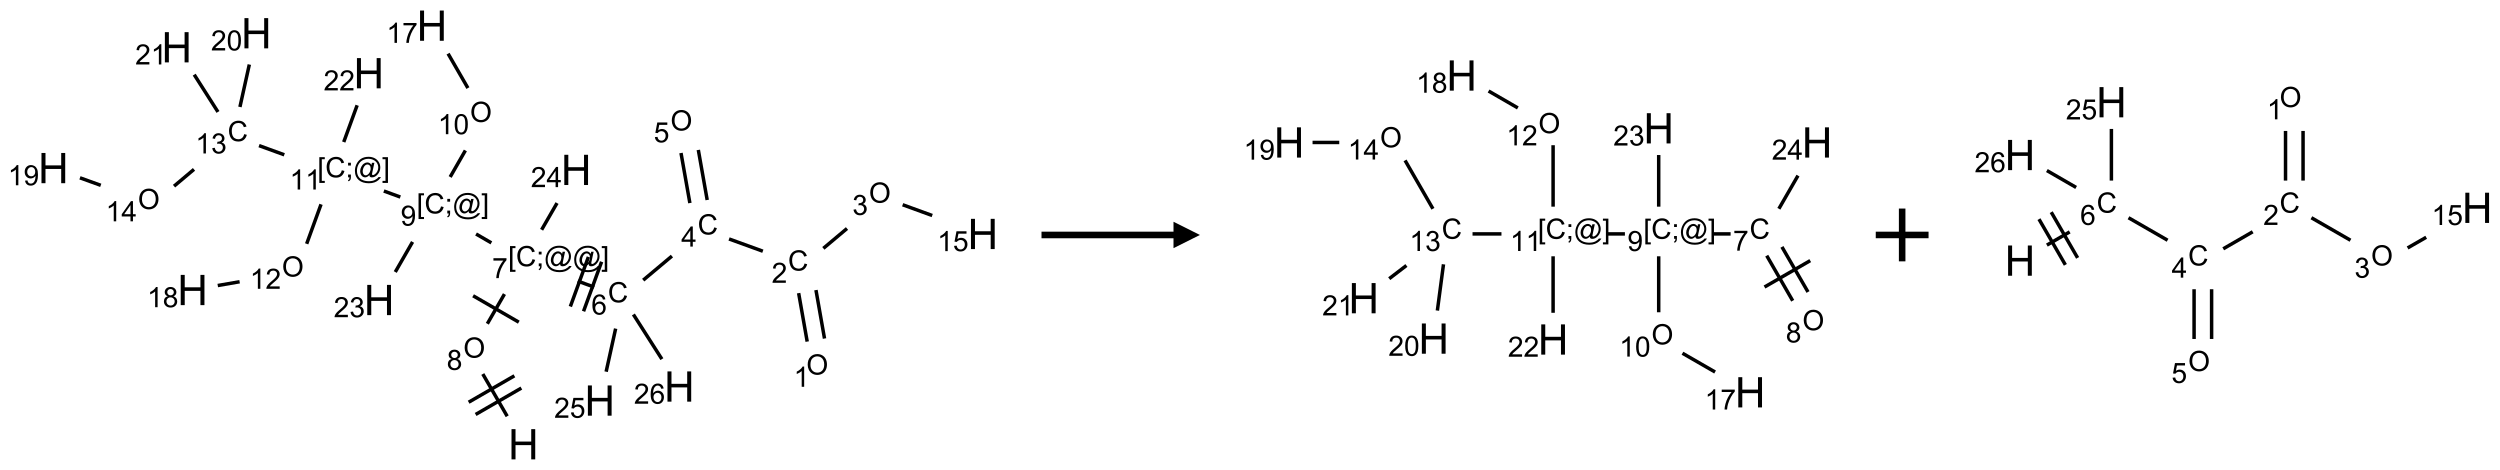 <?xml version="1.0" encoding="UTF-8"?>
<svg xmlns="http://www.w3.org/2000/svg" xmlns:xlink="http://www.w3.org/1999/xlink" width="947" height="178" viewBox="0 0 947 178">
<defs>
<g>
<g id="glyph-0-0">
<path d="M 2 0 L 2 -10 L 10 -10 L 10 0 Z M 2.25 -0.25 L 9.75 -0.25 L 9.75 -9.75 L 2.25 -9.75 Z M 2.25 -0.25 "/>
</g>
<g id="glyph-0-1">
<path d="M 1.281 0 L 1.281 -11.453 L 2.797 -11.453 L 2.797 -6.75 L 8.75 -6.75 L 8.75 -11.453 L 10.266 -11.453 L 10.266 0 L 8.75 0 L 8.75 -5.398 L 2.797 -5.398 L 2.797 0 Z M 1.281 0 "/>
</g>
<g id="glyph-1-0">
<path d="M 1.332 0 L 1.332 -6.668 L 6.668 -6.668 L 6.668 0 Z M 1.5 -0.168 L 6.5 -0.168 L 6.5 -6.5 L 1.5 -6.5 Z M 1.5 -0.168 "/>
</g>
<g id="glyph-1-1">
<path d="M 0.516 -3.719 C 0.516 -4.984 0.855 -5.977 1.535 -6.695 C 2.215 -7.414 3.094 -7.77 4.172 -7.77 C 4.875 -7.77 5.512 -7.602 6.078 -7.266 C 6.645 -6.93 7.074 -6.461 7.371 -5.855 C 7.668 -5.254 7.816 -4.57 7.816 -3.809 C 7.816 -3.035 7.66 -2.34 7.348 -1.73 C 7.035 -1.117 6.594 -0.656 6.02 -0.34 C 5.449 -0.027 4.828 0.129 4.168 0.129 C 3.449 0.129 2.805 -0.043 2.238 -0.391 C 1.672 -0.738 1.246 -1.211 0.953 -1.812 C 0.66 -2.414 0.516 -3.047 0.516 -3.719 Z M 1.559 -3.703 C 1.559 -2.781 1.805 -2.059 2.301 -1.527 C 2.793 -1 3.414 -0.734 4.16 -0.734 C 4.922 -0.734 5.547 -1 6.039 -1.535 C 6.531 -2.07 6.777 -2.828 6.777 -3.812 C 6.777 -4.434 6.672 -4.977 6.461 -5.441 C 6.25 -5.902 5.945 -6.262 5.539 -6.52 C 5.133 -6.773 4.68 -6.902 4.176 -6.902 C 3.461 -6.902 2.848 -6.656 2.332 -6.164 C 1.816 -5.672 1.559 -4.852 1.559 -3.703 Z M 1.559 -3.703 "/>
</g>
<g id="glyph-1-2">
<path d="M 1.887 -4.141 C 1.496 -4.281 1.207 -4.484 1.02 -4.75 C 0.832 -5.016 0.738 -5.328 0.738 -5.699 C 0.738 -6.254 0.938 -6.719 1.34 -7.098 C 1.738 -7.477 2.27 -7.668 2.934 -7.668 C 3.598 -7.668 4.137 -7.473 4.543 -7.086 C 4.949 -6.699 5.152 -6.227 5.152 -5.672 C 5.152 -5.316 5.059 -5.008 4.871 -4.746 C 4.688 -4.484 4.406 -4.281 4.027 -4.141 C 4.496 -3.988 4.852 -3.742 5.098 -3.402 C 5.34 -3.062 5.465 -2.656 5.465 -2.184 C 5.465 -1.531 5.234 -0.98 4.77 -0.535 C 4.309 -0.09 3.703 0.129 2.949 0.129 C 2.195 0.129 1.586 -0.094 1.125 -0.539 C 0.664 -0.984 0.434 -1.543 0.434 -2.207 C 0.434 -2.703 0.559 -3.121 0.809 -3.457 C 1.062 -3.793 1.422 -4.02 1.887 -4.141 Z M 1.699 -5.73 C 1.699 -5.367 1.812 -5.074 2.047 -4.844 C 2.281 -4.613 2.582 -4.5 2.953 -4.5 C 3.312 -4.5 3.609 -4.613 3.84 -4.84 C 4.07 -5.066 4.188 -5.348 4.188 -5.676 C 4.188 -6.02 4.07 -6.309 3.832 -6.543 C 3.594 -6.777 3.297 -6.895 2.941 -6.895 C 2.586 -6.895 2.289 -6.781 2.051 -6.551 C 1.816 -6.324 1.699 -6.047 1.699 -5.73 Z M 1.395 -2.203 C 1.395 -1.938 1.461 -1.676 1.586 -1.426 C 1.711 -1.176 1.902 -0.984 2.152 -0.848 C 2.402 -0.711 2.672 -0.641 2.957 -0.641 C 3.406 -0.641 3.777 -0.785 4.066 -1.074 C 4.359 -1.363 4.504 -1.727 4.504 -2.172 C 4.504 -2.625 4.355 -2.996 4.055 -3.293 C 3.754 -3.586 3.379 -3.734 2.926 -3.734 C 2.484 -3.734 2.121 -3.59 1.832 -3.297 C 1.543 -3.004 1.395 -2.641 1.395 -2.203 Z M 1.395 -2.203 "/>
</g>
<g id="glyph-1-3">
<path d="M 0.723 2.121 L 0.723 -7.637 L 2.793 -7.637 L 2.793 -6.859 L 1.66 -6.859 L 1.66 1.344 L 2.793 1.344 L 2.793 2.121 Z M 0.723 2.121 "/>
</g>
<g id="glyph-1-4">
<path d="M 6.27 -2.676 L 7.281 -2.422 C 7.07 -1.594 6.688 -0.961 6.137 -0.523 C 5.586 -0.086 4.914 0.129 4.121 0.129 C 3.297 0.129 2.629 -0.039 2.113 -0.371 C 1.598 -0.707 1.203 -1.191 0.934 -1.828 C 0.664 -2.465 0.531 -3.145 0.531 -3.875 C 0.531 -4.672 0.684 -5.363 0.988 -5.957 C 1.293 -6.547 1.723 -6.996 2.285 -7.305 C 2.844 -7.613 3.461 -7.766 4.137 -7.766 C 4.898 -7.766 5.543 -7.57 6.062 -7.184 C 6.582 -6.793 6.945 -6.246 7.152 -5.543 L 6.156 -5.309 C 5.98 -5.863 5.723 -6.266 5.387 -6.52 C 5.051 -6.773 4.625 -6.902 4.113 -6.902 C 3.527 -6.902 3.039 -6.762 2.645 -6.48 C 2.25 -6.199 1.973 -5.82 1.812 -5.348 C 1.652 -4.871 1.574 -4.383 1.574 -3.879 C 1.574 -3.23 1.668 -2.664 1.855 -2.18 C 2.047 -1.695 2.34 -1.332 2.738 -1.094 C 3.137 -0.855 3.57 -0.734 4.035 -0.734 C 4.602 -0.734 5.082 -0.898 5.473 -1.223 C 5.867 -1.551 6.133 -2.035 6.27 -2.676 Z M 6.27 -2.676 "/>
</g>
<g id="glyph-1-5">
<path d="M 0.949 -4.465 L 0.949 -5.531 L 2.016 -5.531 L 2.016 -4.465 Z M 0.949 0 L 0.949 -1.066 L 2.016 -1.066 L 2.016 0 C 2.016 0.391 1.945 0.711 1.809 0.949 C 1.668 1.191 1.449 1.379 1.145 1.512 L 0.887 1.109 C 1.082 1.023 1.23 0.895 1.324 0.727 C 1.418 0.559 1.469 0.316 1.48 0 Z M 0.949 0 "/>
</g>
<g id="glyph-1-6">
<path d="M 6.047 -0.848 C 5.82 -0.59 5.57 -0.379 5.289 -0.223 C 5.008 -0.062 4.73 0.016 4.449 0.016 C 4.141 0.016 3.84 -0.074 3.547 -0.254 C 3.254 -0.434 3.02 -0.715 2.836 -1.09 C 2.652 -1.465 2.562 -1.875 2.562 -2.324 C 2.562 -2.875 2.703 -3.43 2.988 -3.98 C 3.27 -4.535 3.621 -4.953 4.043 -5.23 C 4.461 -5.508 4.871 -5.645 5.266 -5.645 C 5.566 -5.645 5.855 -5.566 6.129 -5.41 C 6.402 -5.25 6.641 -5.012 6.84 -4.688 L 7.016 -5.496 L 7.949 -5.496 L 7.199 -2 C 7.094 -1.516 7.043 -1.246 7.043 -1.191 C 7.043 -1.098 7.078 -1.02 7.148 -0.949 C 7.219 -0.883 7.305 -0.848 7.406 -0.848 C 7.59 -0.848 7.832 -0.953 8.129 -1.168 C 8.527 -1.445 8.84 -1.816 9.07 -2.285 C 9.301 -2.75 9.418 -3.234 9.418 -3.73 C 9.418 -4.309 9.27 -4.852 8.973 -5.355 C 8.676 -5.859 8.23 -6.262 7.645 -6.562 C 7.055 -6.863 6.406 -7.016 5.691 -7.016 C 4.879 -7.016 4.137 -6.824 3.465 -6.445 C 2.793 -6.066 2.273 -5.52 1.902 -4.809 C 1.535 -4.098 1.348 -3.34 1.348 -2.527 C 1.348 -1.676 1.535 -0.941 1.902 -0.328 C 2.273 0.285 2.809 0.742 3.508 1.035 C 4.207 1.328 4.984 1.473 5.832 1.473 C 6.742 1.473 7.504 1.32 8.121 1.016 C 8.734 0.711 9.195 0.34 9.5 -0.098 L 10.441 -0.098 C 10.266 0.266 9.961 0.637 9.531 1.016 C 9.102 1.395 8.59 1.695 7.996 1.914 C 7.402 2.133 6.688 2.246 5.848 2.246 C 5.078 2.246 4.367 2.145 3.715 1.949 C 3.066 1.75 2.512 1.453 2.051 1.055 C 1.594 0.656 1.25 0.199 1.016 -0.316 C 0.723 -0.973 0.578 -1.684 0.578 -2.441 C 0.578 -3.289 0.75 -4.098 1.098 -4.863 C 1.523 -5.805 2.125 -6.527 2.902 -7.027 C 3.684 -7.527 4.629 -7.777 5.738 -7.777 C 6.602 -7.777 7.375 -7.602 8.059 -7.246 C 8.746 -6.895 9.285 -6.371 9.684 -5.672 C 10.02 -5.07 10.188 -4.418 10.188 -3.715 C 10.188 -2.707 9.832 -1.812 9.125 -1.031 C 8.492 -0.328 7.801 0.02 7.051 0.02 C 6.812 0.02 6.617 -0.016 6.473 -0.09 C 6.324 -0.16 6.215 -0.266 6.145 -0.402 C 6.102 -0.488 6.066 -0.637 6.047 -0.848 Z M 3.527 -2.262 C 3.527 -1.785 3.641 -1.414 3.863 -1.152 C 4.09 -0.887 4.348 -0.754 4.641 -0.754 C 4.836 -0.754 5.039 -0.812 5.254 -0.93 C 5.469 -1.047 5.676 -1.219 5.871 -1.449 C 6.066 -1.676 6.23 -1.969 6.355 -2.32 C 6.48 -2.672 6.543 -3.027 6.543 -3.379 C 6.543 -3.852 6.426 -4.219 6.191 -4.48 C 5.957 -4.738 5.672 -4.871 5.332 -4.871 C 5.109 -4.871 4.902 -4.812 4.707 -4.699 C 4.512 -4.586 4.32 -4.406 4.137 -4.156 C 3.953 -3.906 3.805 -3.602 3.691 -3.246 C 3.582 -2.887 3.527 -2.559 3.527 -2.262 Z M 3.527 -2.262 "/>
</g>
<g id="glyph-1-7">
<path d="M 2.27 2.121 L 0.203 2.121 L 0.203 1.344 L 1.332 1.344 L 1.332 -6.859 L 0.203 -6.859 L 0.203 -7.637 L 2.27 -7.637 Z M 2.27 2.121 "/>
</g>
<g id="glyph-1-8">
<path d="M 0.504 -6.637 L 0.504 -7.535 L 5.449 -7.535 L 5.449 -6.809 C 4.961 -6.289 4.48 -5.602 4.004 -4.746 C 3.527 -3.887 3.156 -3.004 2.895 -2.098 C 2.707 -1.461 2.59 -0.762 2.535 0 L 1.574 0 C 1.582 -0.602 1.703 -1.328 1.926 -2.176 C 2.152 -3.027 2.477 -3.848 2.898 -4.637 C 3.32 -5.426 3.77 -6.094 4.246 -6.637 Z M 0.504 -6.637 "/>
</g>
<g id="glyph-1-9">
<path d="M 5.309 -5.766 L 4.375 -5.691 C 4.293 -6.059 4.172 -6.328 4.02 -6.496 C 3.766 -6.762 3.453 -6.895 3.082 -6.895 C 2.785 -6.895 2.523 -6.812 2.297 -6.645 C 2 -6.43 1.77 -6.117 1.598 -5.703 C 1.43 -5.289 1.34 -4.703 1.332 -3.938 C 1.559 -4.281 1.836 -4.535 2.16 -4.703 C 2.488 -4.871 2.828 -4.953 3.188 -4.953 C 3.812 -4.953 4.344 -4.723 4.785 -4.262 C 5.223 -3.801 5.441 -3.207 5.441 -2.48 C 5.441 -2 5.34 -1.555 5.133 -1.145 C 4.926 -0.73 4.641 -0.418 4.281 -0.199 C 3.922 0.02 3.512 0.129 3.051 0.129 C 2.27 0.129 1.633 -0.156 1.141 -0.73 C 0.648 -1.305 0.402 -2.254 0.402 -3.574 C 0.402 -5.051 0.672 -6.121 1.219 -6.793 C 1.695 -7.375 2.336 -7.668 3.141 -7.668 C 3.742 -7.668 4.234 -7.5 4.617 -7.16 C 5 -6.824 5.23 -6.359 5.309 -5.766 Z M 1.48 -2.473 C 1.48 -2.152 1.547 -1.844 1.684 -1.547 C 1.82 -1.25 2.016 -1.027 2.262 -0.871 C 2.508 -0.719 2.766 -0.641 3.035 -0.641 C 3.434 -0.641 3.773 -0.801 4.059 -1.121 C 4.344 -1.441 4.484 -1.875 4.484 -2.422 C 4.484 -2.949 4.344 -3.367 4.062 -3.668 C 3.781 -3.973 3.426 -4.125 3 -4.125 C 2.578 -4.125 2.219 -3.973 1.922 -3.668 C 1.625 -3.363 1.48 -2.969 1.48 -2.473 Z M 1.48 -2.473 "/>
</g>
<g id="glyph-1-10">
<path d="M 3.449 0 L 3.449 -1.828 L 0.137 -1.828 L 0.137 -2.688 L 3.621 -7.637 L 4.387 -7.637 L 4.387 -2.688 L 5.418 -2.688 L 5.418 -1.828 L 4.387 -1.828 L 4.387 0 Z M 3.449 -2.688 L 3.449 -6.129 L 1.059 -2.688 Z M 3.449 -2.688 "/>
</g>
<g id="glyph-1-11">
<path d="M 5.371 -0.902 L 5.371 0 L 0.324 0 C 0.316 -0.227 0.352 -0.441 0.434 -0.652 C 0.562 -0.996 0.766 -1.332 1.051 -1.668 C 1.332 -2 1.742 -2.387 2.277 -2.824 C 3.105 -3.504 3.668 -4.043 3.957 -4.441 C 4.25 -4.84 4.395 -5.215 4.395 -5.566 C 4.395 -5.938 4.262 -6.254 3.996 -6.508 C 3.73 -6.762 3.387 -6.891 2.957 -6.891 C 2.508 -6.891 2.145 -6.754 1.875 -6.484 C 1.605 -6.215 1.469 -5.84 1.465 -5.359 L 0.5 -5.457 C 0.566 -6.176 0.812 -6.727 1.246 -7.102 C 1.676 -7.477 2.254 -7.668 2.98 -7.668 C 3.711 -7.668 4.293 -7.465 4.719 -7.059 C 5.145 -6.652 5.359 -6.148 5.359 -5.547 C 5.359 -5.242 5.297 -4.941 5.172 -4.645 C 5.047 -4.352 4.84 -4.039 4.551 -3.715 C 4.262 -3.387 3.777 -2.938 3.105 -2.371 C 2.543 -1.898 2.18 -1.578 2.02 -1.41 C 1.859 -1.242 1.73 -1.07 1.625 -0.902 Z M 5.371 -0.902 "/>
</g>
<g id="glyph-1-12">
<path d="M 3.973 0 L 3.035 0 L 3.035 -5.973 C 2.809 -5.758 2.516 -5.543 2.148 -5.328 C 1.781 -5.113 1.453 -4.953 1.16 -4.844 L 1.16 -5.75 C 1.684 -5.996 2.145 -6.297 2.535 -6.645 C 2.93 -6.996 3.207 -7.336 3.371 -7.668 L 3.973 -7.668 Z M 3.973 0 "/>
</g>
<g id="glyph-1-13">
<path d="M 0.449 -2.016 L 1.387 -2.141 C 1.492 -1.609 1.676 -1.227 1.934 -0.992 C 2.191 -0.758 2.508 -0.641 2.879 -0.641 C 3.32 -0.641 3.695 -0.793 3.996 -1.098 C 4.301 -1.402 4.453 -1.781 4.453 -2.234 C 4.453 -2.664 4.312 -3.02 4.031 -3.301 C 3.75 -3.578 3.391 -3.719 2.957 -3.719 C 2.781 -3.719 2.562 -3.684 2.297 -3.613 L 2.402 -4.438 C 2.465 -4.43 2.516 -4.426 2.551 -4.426 C 2.949 -4.426 3.312 -4.531 3.629 -4.738 C 3.949 -4.949 4.109 -5.27 4.109 -5.703 C 4.109 -6.047 3.992 -6.332 3.762 -6.559 C 3.527 -6.785 3.227 -6.895 2.859 -6.895 C 2.496 -6.895 2.191 -6.781 1.949 -6.551 C 1.707 -6.324 1.547 -5.98 1.48 -5.52 L 0.543 -5.688 C 0.656 -6.316 0.918 -6.805 1.324 -7.148 C 1.73 -7.492 2.234 -7.668 2.84 -7.668 C 3.254 -7.668 3.641 -7.578 3.988 -7.398 C 4.34 -7.219 4.609 -6.977 4.793 -6.668 C 4.98 -6.359 5.074 -6.031 5.074 -5.684 C 5.074 -5.352 4.984 -5.051 4.809 -4.781 C 4.629 -4.512 4.367 -4.297 4.02 -4.137 C 4.473 -4.031 4.824 -3.816 5.074 -3.488 C 5.324 -3.16 5.449 -2.75 5.449 -2.254 C 5.449 -1.59 5.203 -1.023 4.719 -0.559 C 4.234 -0.098 3.617 0.137 2.875 0.137 C 2.203 0.137 1.648 -0.062 1.207 -0.465 C 0.762 -0.863 0.512 -1.379 0.449 -2.016 Z M 0.449 -2.016 "/>
</g>
<g id="glyph-1-14">
<path d="M 0.441 -2 L 1.426 -2.082 C 1.5 -1.605 1.668 -1.242 1.934 -1.004 C 2.199 -0.762 2.52 -0.641 2.895 -0.641 C 3.348 -0.641 3.73 -0.812 4.043 -1.152 C 4.355 -1.492 4.512 -1.941 4.512 -2.504 C 4.512 -3.039 4.359 -3.461 4.059 -3.77 C 3.758 -4.078 3.367 -4.234 2.879 -4.234 C 2.578 -4.234 2.305 -4.164 2.062 -4.027 C 1.82 -3.891 1.629 -3.715 1.488 -3.496 L 0.609 -3.609 L 1.348 -7.531 L 5.145 -7.531 L 5.145 -6.637 L 2.098 -6.637 L 1.688 -4.582 C 2.145 -4.902 2.625 -5.062 3.129 -5.062 C 3.797 -5.062 4.359 -4.832 4.816 -4.371 C 5.277 -3.91 5.504 -3.312 5.504 -2.59 C 5.504 -1.898 5.305 -1.301 4.902 -0.797 C 4.41 -0.18 3.742 0.129 2.895 0.129 C 2.199 0.129 1.633 -0.062 1.195 -0.453 C 0.758 -0.844 0.504 -1.359 0.441 -2 Z M 0.441 -2 "/>
</g>
<g id="glyph-1-15">
<path d="M 0.582 -1.766 L 1.484 -1.848 C 1.562 -1.426 1.707 -1.117 1.922 -0.926 C 2.137 -0.734 2.414 -0.641 2.75 -0.641 C 3.039 -0.641 3.289 -0.707 3.508 -0.84 C 3.727 -0.973 3.902 -1.148 4.043 -1.367 C 4.18 -1.586 4.297 -1.887 4.391 -2.262 C 4.484 -2.637 4.531 -3.016 4.531 -3.406 C 4.531 -3.449 4.531 -3.512 4.527 -3.594 C 4.34 -3.297 4.082 -3.055 3.758 -2.867 C 3.434 -2.68 3.082 -2.59 2.703 -2.59 C 2.07 -2.59 1.535 -2.816 1.098 -3.277 C 0.66 -3.734 0.441 -4.34 0.441 -5.09 C 0.441 -5.863 0.672 -6.484 1.129 -6.957 C 1.586 -7.43 2.156 -7.668 2.844 -7.668 C 3.34 -7.668 3.793 -7.531 4.207 -7.266 C 4.617 -7 4.93 -6.617 5.145 -6.121 C 5.355 -5.629 5.465 -4.91 5.465 -3.973 C 5.465 -2.996 5.359 -2.223 5.145 -1.645 C 4.934 -1.066 4.617 -0.625 4.199 -0.324 C 3.781 -0.02 3.293 0.129 2.73 0.129 C 2.133 0.129 1.645 -0.035 1.266 -0.367 C 0.887 -0.699 0.66 -1.164 0.582 -1.766 Z M 4.422 -5.137 C 4.422 -5.676 4.277 -6.102 3.992 -6.418 C 3.707 -6.734 3.359 -6.891 2.957 -6.891 C 2.543 -6.891 2.18 -6.719 1.871 -6.379 C 1.562 -6.039 1.406 -5.598 1.406 -5.059 C 1.406 -4.57 1.555 -4.176 1.848 -3.871 C 2.141 -3.566 2.5 -3.418 2.934 -3.418 C 3.367 -3.418 3.723 -3.57 4.004 -3.871 C 4.281 -4.176 4.422 -4.598 4.422 -5.137 Z M 4.422 -5.137 "/>
</g>
<g id="glyph-1-16">
<path d="M 0.441 -3.766 C 0.441 -4.668 0.535 -5.395 0.723 -5.945 C 0.906 -6.496 1.184 -6.922 1.551 -7.219 C 1.918 -7.516 2.375 -7.668 2.934 -7.668 C 3.344 -7.668 3.703 -7.586 4.012 -7.418 C 4.32 -7.254 4.574 -7.016 4.777 -6.707 C 4.977 -6.395 5.137 -6.016 5.25 -5.57 C 5.363 -5.125 5.422 -4.523 5.422 -3.766 C 5.422 -2.871 5.328 -2.148 5.145 -1.598 C 4.961 -1.047 4.688 -0.621 4.32 -0.32 C 3.953 -0.02 3.492 0.129 2.934 0.129 C 2.195 0.129 1.617 -0.133 1.199 -0.66 C 0.695 -1.297 0.441 -2.332 0.441 -3.766 Z M 1.406 -3.766 C 1.406 -2.512 1.555 -1.68 1.848 -1.262 C 2.141 -0.848 2.5 -0.641 2.934 -0.641 C 3.363 -0.641 3.727 -0.848 4.02 -1.266 C 4.312 -1.684 4.457 -2.516 4.457 -3.766 C 4.457 -5.023 4.312 -5.859 4.02 -6.27 C 3.727 -6.684 3.359 -6.891 2.922 -6.891 C 2.492 -6.891 2.148 -6.707 1.891 -6.344 C 1.566 -5.879 1.406 -5.02 1.406 -3.766 Z M 1.406 -3.766 "/>
</g>
</g>
</defs>
<path fill="none" stroke-width="0.033" stroke-linecap="butt" stroke-linejoin="miter" stroke="rgb(0%, 0%, 0%)" stroke-opacity="1" stroke-miterlimit="10" d="M 4.298 3.699 L 4.067 3.299 " transform="matrix(40, 0, 0, 40, 20.205, 9.719)"/>
<path fill="none" stroke-width="0.033" stroke-linecap="butt" stroke-linejoin="miter" stroke="rgb(0%, 0%, 0%)" stroke-opacity="1" stroke-miterlimit="10" d="M 4.366 3.316 L 3.933 3.566 " transform="matrix(40, 0, 0, 40, 20.205, 9.719)"/>
<path fill="none" stroke-width="0.033" stroke-linecap="butt" stroke-linejoin="miter" stroke="rgb(0%, 0%, 0%)" stroke-opacity="1" stroke-miterlimit="10" d="M 4.432 3.432 L 3.999 3.682 " transform="matrix(40, 0, 0, 40, 20.205, 9.719)"/>
<path fill="none" stroke-width="0.033" stroke-linecap="butt" stroke-linejoin="miter" stroke="rgb(0%, 0%, 0%)" stroke-opacity="1" stroke-miterlimit="10" d="M 4.11 2.823 L 4.272 2.542 " transform="matrix(40, 0, 0, 40, 20.205, 9.719)"/>
<path fill="none" stroke-width="0.033" stroke-linecap="butt" stroke-linejoin="miter" stroke="rgb(0%, 0%, 0%)" stroke-opacity="1" stroke-miterlimit="10" d="M 4.408 2.808 L 3.975 2.558 " transform="matrix(40, 0, 0, 40, 20.205, 9.719)"/>
<path fill="none" stroke-width="0.033" stroke-linecap="butt" stroke-linejoin="miter" stroke="rgb(0%, 0%, 0%)" stroke-opacity="1" stroke-miterlimit="10" d="M 4.966 2.419 L 5.122 2.476 " transform="matrix(40, 0, 0, 40, 20.205, 9.719)"/>
<path fill="none" stroke-width="0.033" stroke-linecap="butt" stroke-linejoin="miter" stroke="rgb(0%, 0%, 0%)" stroke-opacity="1" stroke-miterlimit="10" d="M 5.021 2.705 L 5.192 2.236 " transform="matrix(40, 0, 0, 40, 20.205, 9.719)"/>
<path fill="none" stroke-width="0.033" stroke-linecap="butt" stroke-linejoin="miter" stroke="rgb(0%, 0%, 0%)" stroke-opacity="1" stroke-miterlimit="10" d="M 4.896 2.66 L 5.067 2.19 " transform="matrix(40, 0, 0, 40, 20.205, 9.719)"/>
<path fill="none" stroke-width="0.033" stroke-linecap="butt" stroke-linejoin="miter" stroke="rgb(0%, 0%, 0%)" stroke-opacity="1" stroke-miterlimit="10" d="M 5.586 2.41 L 5.858 2.182 " transform="matrix(40, 0, 0, 40, 20.205, 9.719)"/>
<path fill="none" stroke-width="0.033" stroke-linecap="butt" stroke-linejoin="miter" stroke="rgb(0%, 0%, 0%)" stroke-opacity="1" stroke-miterlimit="10" d="M 6.399 2.02 L 6.719 2.136 " transform="matrix(40, 0, 0, 40, 20.205, 9.719)"/>
<path fill="none" stroke-width="0.033" stroke-linecap="butt" stroke-linejoin="miter" stroke="rgb(0%, 0%, 0%)" stroke-opacity="1" stroke-miterlimit="10" d="M 7.058 2.533 L 7.139 2.992 " transform="matrix(40, 0, 0, 40, 20.205, 9.719)"/>
<path fill="none" stroke-width="0.033" stroke-linecap="butt" stroke-linejoin="miter" stroke="rgb(0%, 0%, 0%)" stroke-opacity="1" stroke-miterlimit="10" d="M 7.222 2.504 L 7.303 2.963 " transform="matrix(40, 0, 0, 40, 20.205, 9.719)"/>
<path fill="none" stroke-width="0.033" stroke-linecap="butt" stroke-linejoin="miter" stroke="rgb(0%, 0%, 0%)" stroke-opacity="1" stroke-miterlimit="10" d="M 7.292 2.109 L 7.516 1.921 " transform="matrix(40, 0, 0, 40, 20.205, 9.719)"/>
<path fill="none" stroke-width="0.033" stroke-linecap="butt" stroke-linejoin="miter" stroke="rgb(0%, 0%, 0%)" stroke-opacity="1" stroke-miterlimit="10" d="M 8.043 1.696 L 8.323 1.798 " transform="matrix(40, 0, 0, 40, 20.205, 9.719)"/>
<path fill="none" stroke-width="0.033" stroke-linecap="butt" stroke-linejoin="miter" stroke="rgb(0%, 0%, 0%)" stroke-opacity="1" stroke-miterlimit="10" d="M 6.192 1.651 L 6.108 1.177 " transform="matrix(40, 0, 0, 40, 20.205, 9.719)"/>
<path fill="none" stroke-width="0.033" stroke-linecap="butt" stroke-linejoin="miter" stroke="rgb(0%, 0%, 0%)" stroke-opacity="1" stroke-miterlimit="10" d="M 6.028 1.68 L 5.944 1.206 " transform="matrix(40, 0, 0, 40, 20.205, 9.719)"/>
<path fill="none" stroke-width="0.033" stroke-linecap="butt" stroke-linejoin="miter" stroke="rgb(0%, 0%, 0%)" stroke-opacity="1" stroke-miterlimit="10" d="M 5.325 2.869 L 5.235 3.277 " transform="matrix(40, 0, 0, 40, 20.205, 9.719)"/>
<path fill="none" stroke-width="0.033" stroke-linecap="butt" stroke-linejoin="miter" stroke="rgb(0%, 0%, 0%)" stroke-opacity="1" stroke-miterlimit="10" d="M 5.493 2.735 L 5.763 3.158 " transform="matrix(40, 0, 0, 40, 20.205, 9.719)"/>
<path fill="none" stroke-width="0.033" stroke-linecap="butt" stroke-linejoin="miter" stroke="rgb(0%, 0%, 0%)" stroke-opacity="1" stroke-miterlimit="10" d="M 4.148 2.057 L 4.003 1.973 " transform="matrix(40, 0, 0, 40, 20.205, 9.719)"/>
<path fill="none" stroke-width="0.033" stroke-linecap="butt" stroke-linejoin="miter" stroke="rgb(0%, 0%, 0%)" stroke-opacity="1" stroke-miterlimit="10" d="M 3.758 1.433 L 3.902 1.182 " transform="matrix(40, 0, 0, 40, 20.205, 9.719)"/>
<path fill="none" stroke-width="0.033" stroke-linecap="butt" stroke-linejoin="miter" stroke="rgb(0%, 0%, 0%)" stroke-opacity="1" stroke-miterlimit="10" d="M 3.926 0.591 L 3.738 0.265 " transform="matrix(40, 0, 0, 40, 20.205, 9.719)"/>
<path fill="none" stroke-width="0.033" stroke-linecap="butt" stroke-linejoin="miter" stroke="rgb(0%, 0%, 0%)" stroke-opacity="1" stroke-miterlimit="10" d="M 3.286 1.623 L 3.13 1.566 " transform="matrix(40, 0, 0, 40, 20.205, 9.719)"/>
<path fill="none" stroke-width="0.033" stroke-linecap="butt" stroke-linejoin="miter" stroke="rgb(0%, 0%, 0%)" stroke-opacity="1" stroke-miterlimit="10" d="M 2.535 1.692 L 2.399 2.066 " transform="matrix(40, 0, 0, 40, 20.205, 9.719)"/>
<path fill="none" stroke-width="0.033" stroke-linecap="butt" stroke-linejoin="miter" stroke="rgb(0%, 0%, 0%)" stroke-opacity="1" stroke-miterlimit="10" d="M 1.764 2.425 L 1.557 2.461 " transform="matrix(40, 0, 0, 40, 20.205, 9.719)"/>
<path fill="none" stroke-width="0.033" stroke-linecap="butt" stroke-linejoin="miter" stroke="rgb(0%, 0%, 0%)" stroke-opacity="1" stroke-miterlimit="10" d="M 2.187 1.223 L 1.948 1.136 " transform="matrix(40, 0, 0, 40, 20.205, 9.719)"/>
<path fill="none" stroke-width="0.033" stroke-linecap="butt" stroke-linejoin="miter" stroke="rgb(0%, 0%, 0%)" stroke-opacity="1" stroke-miterlimit="10" d="M 1.332 1.361 L 1.143 1.52 " transform="matrix(40, 0, 0, 40, 20.205, 9.719)"/>
<path fill="none" stroke-width="0.033" stroke-linecap="butt" stroke-linejoin="miter" stroke="rgb(0%, 0%, 0%)" stroke-opacity="1" stroke-miterlimit="10" d="M 0.449 1.512 L 0.252 1.441 " transform="matrix(40, 0, 0, 40, 20.205, 9.719)"/>
<path fill="none" stroke-width="0.033" stroke-linecap="butt" stroke-linejoin="miter" stroke="rgb(0%, 0%, 0%)" stroke-opacity="1" stroke-miterlimit="10" d="M 1.767 0.77 L 1.856 0.368 " transform="matrix(40, 0, 0, 40, 20.205, 9.719)"/>
<path fill="none" stroke-width="0.033" stroke-linecap="butt" stroke-linejoin="miter" stroke="rgb(0%, 0%, 0%)" stroke-opacity="1" stroke-miterlimit="10" d="M 1.559 0.817 L 1.334 0.464 " transform="matrix(40, 0, 0, 40, 20.205, 9.719)"/>
<path fill="none" stroke-width="0.033" stroke-linecap="butt" stroke-linejoin="miter" stroke="rgb(0%, 0%, 0%)" stroke-opacity="1" stroke-miterlimit="10" d="M 2.75 1.102 L 2.877 0.754 " transform="matrix(40, 0, 0, 40, 20.205, 9.719)"/>
<path fill="none" stroke-width="0.033" stroke-linecap="butt" stroke-linejoin="miter" stroke="rgb(0%, 0%, 0%)" stroke-opacity="1" stroke-miterlimit="10" d="M 3.402 2.048 L 3.238 2.333 " transform="matrix(40, 0, 0, 40, 20.205, 9.719)"/>
<path fill="none" stroke-width="0.033" stroke-linecap="butt" stroke-linejoin="miter" stroke="rgb(0%, 0%, 0%)" stroke-opacity="1" stroke-miterlimit="10" d="M 4.624 1.933 L 4.77 1.68 " transform="matrix(40, 0, 0, 40, 20.205, 9.719)"/>
<g fill="rgb(0%, 0%, 0%)" fill-opacity="1">
<use xlink:href="#glyph-0-1" x="192.48" y="174.012"/>
</g>
<g fill="rgb(0%, 0%, 0%)" fill-opacity="1">
<use xlink:href="#glyph-1-1" x="175.496" y="135.492"/>
</g>
<g fill="rgb(0%, 0%, 0%)" fill-opacity="1">
<use xlink:href="#glyph-1-2" x="169.215" y="140.121"/>
</g>
<g fill="rgb(0%, 0%, 0%)" fill-opacity="1">
<use xlink:href="#glyph-1-3" x="192.465" y="100.852"/>
<use xlink:href="#glyph-1-4" x="195.428" y="100.852"/>
<use xlink:href="#glyph-1-5" x="203.132" y="100.852"/>
<use xlink:href="#glyph-1-6" x="206.095" y="100.852"/>
<use xlink:href="#glyph-1-6" x="216.923" y="100.852"/>
<use xlink:href="#glyph-1-7" x="227.751" y="100.852"/>
</g>
<g fill="rgb(0%, 0%, 0%)" fill-opacity="1">
<use xlink:href="#glyph-1-8" x="186.406" y="105.352"/>
</g>
<g fill="rgb(0%, 0%, 0%)" fill-opacity="1">
<use xlink:href="#glyph-1-4" x="230.246" y="114.527"/>
</g>
<g fill="rgb(0%, 0%, 0%)" fill-opacity="1">
<use xlink:href="#glyph-1-9" x="224" y="119.164"/>
</g>
<g fill="rgb(0%, 0%, 0%)" fill-opacity="1">
<use xlink:href="#glyph-1-4" x="264.262" y="88.816"/>
</g>
<g fill="rgb(0%, 0%, 0%)" fill-opacity="1">
<use xlink:href="#glyph-1-10" x="258.043" y="93.418"/>
</g>
<g fill="rgb(0%, 0%, 0%)" fill-opacity="1">
<use xlink:href="#glyph-1-4" x="298.477" y="102.496"/>
</g>
<g fill="rgb(0%, 0%, 0%)" fill-opacity="1">
<use xlink:href="#glyph-1-11" x="292.305" y="107.133"/>
</g>
<g fill="rgb(0%, 0%, 0%)" fill-opacity="1">
<use xlink:href="#glyph-1-1" x="305.438" y="141.891"/>
</g>
<g fill="rgb(0%, 0%, 0%)" fill-opacity="1">
<use xlink:href="#glyph-1-12" x="300.645" y="146.523"/>
</g>
<g fill="rgb(0%, 0%, 0%)" fill-opacity="1">
<use xlink:href="#glyph-1-1" x="329.133" y="76.789"/>
</g>
<g fill="rgb(0%, 0%, 0%)" fill-opacity="1">
<use xlink:href="#glyph-1-13" x="322.867" y="81.422"/>
</g>
<g fill="rgb(0%, 0%, 0%)" fill-opacity="1">
<use xlink:href="#glyph-0-1" x="366.523" y="94.348"/>
</g>
<g fill="rgb(0%, 0%, 0%)" fill-opacity="1">
<use xlink:href="#glyph-1-12" x="355.031" y="95.141"/>
<use xlink:href="#glyph-1-14" x="360.964" y="95.141"/>
</g>
<g fill="rgb(0%, 0%, 0%)" fill-opacity="1">
<use xlink:href="#glyph-1-1" x="253.957" y="49.426"/>
</g>
<g fill="rgb(0%, 0%, 0%)" fill-opacity="1">
<use xlink:href="#glyph-1-14" x="247.633" y="53.926"/>
</g>
<g fill="rgb(0%, 0%, 0%)" fill-opacity="1">
<use xlink:href="#glyph-0-1" x="221.41" y="157.461"/>
</g>
<g fill="rgb(0%, 0%, 0%)" fill-opacity="1">
<use xlink:href="#glyph-1-11" x="209.918" y="158.254"/>
<use xlink:href="#glyph-1-14" x="215.85" y="158.254"/>
</g>
<g fill="rgb(0%, 0%, 0%)" fill-opacity="1">
<use xlink:href="#glyph-0-1" x="251.559" y="152.145"/>
</g>
<g fill="rgb(0%, 0%, 0%)" fill-opacity="1">
<use xlink:href="#glyph-1-11" x="240.133" y="152.938"/>
<use xlink:href="#glyph-1-9" x="246.065" y="152.938"/>
</g>
<g fill="rgb(0%, 0%, 0%)" fill-opacity="1">
<use xlink:href="#glyph-1-3" x="157.82" y="80.852"/>
<use xlink:href="#glyph-1-4" x="160.784" y="80.852"/>
<use xlink:href="#glyph-1-5" x="168.487" y="80.852"/>
<use xlink:href="#glyph-1-6" x="171.451" y="80.852"/>
<use xlink:href="#glyph-1-7" x="182.279" y="80.852"/>
</g>
<g fill="rgb(0%, 0%, 0%)" fill-opacity="1">
<use xlink:href="#glyph-1-15" x="151.75" y="85.48"/>
</g>
<g fill="rgb(0%, 0%, 0%)" fill-opacity="1">
<use xlink:href="#glyph-1-1" x="178.031" y="46.207"/>
</g>
<g fill="rgb(0%, 0%, 0%)" fill-opacity="1">
<use xlink:href="#glyph-1-12" x="165.859" y="50.84"/>
<use xlink:href="#glyph-1-16" x="171.792" y="50.84"/>
</g>
<g fill="rgb(0%, 0%, 0%)" fill-opacity="1">
<use xlink:href="#glyph-0-1" x="157.836" y="15.445"/>
</g>
<g fill="rgb(0%, 0%, 0%)" fill-opacity="1">
<use xlink:href="#glyph-1-12" x="146.402" y="16.238"/>
<use xlink:href="#glyph-1-8" x="152.335" y="16.238"/>
</g>
<g fill="rgb(0%, 0%, 0%)" fill-opacity="1">
<use xlink:href="#glyph-1-3" x="120.234" y="67.172"/>
<use xlink:href="#glyph-1-4" x="123.198" y="67.172"/>
<use xlink:href="#glyph-1-5" x="130.901" y="67.172"/>
<use xlink:href="#glyph-1-6" x="133.865" y="67.172"/>
<use xlink:href="#glyph-1-7" x="144.693" y="67.172"/>
</g>
<g fill="rgb(0%, 0%, 0%)" fill-opacity="1">
<use xlink:href="#glyph-1-12" x="109.719" y="71.801"/>
<use xlink:href="#glyph-1-12" x="115.651" y="71.801"/>
</g>
<g fill="rgb(0%, 0%, 0%)" fill-opacity="1">
<use xlink:href="#glyph-1-1" x="106.766" y="104.758"/>
</g>
<g fill="rgb(0%, 0%, 0%)" fill-opacity="1">
<use xlink:href="#glyph-1-12" x="94.641" y="109.387"/>
<use xlink:href="#glyph-1-11" x="100.573" y="109.387"/>
</g>
<g fill="rgb(0%, 0%, 0%)" fill-opacity="1">
<use xlink:href="#glyph-0-1" x="67.176" y="115.582"/>
</g>
<g fill="rgb(0%, 0%, 0%)" fill-opacity="1">
<use xlink:href="#glyph-1-12" x="55.727" y="116.375"/>
<use xlink:href="#glyph-1-2" x="61.659" y="116.375"/>
</g>
<g fill="rgb(0%, 0%, 0%)" fill-opacity="1">
<use xlink:href="#glyph-1-4" x="86.219" y="53.484"/>
</g>
<g fill="rgb(0%, 0%, 0%)" fill-opacity="1">
<use xlink:href="#glyph-1-12" x="74.031" y="58.121"/>
<use xlink:href="#glyph-1-13" x="79.964" y="58.121"/>
</g>
<g fill="rgb(0%, 0%, 0%)" fill-opacity="1">
<use xlink:href="#glyph-1-1" x="52.215" y="79.199"/>
</g>
<g fill="rgb(0%, 0%, 0%)" fill-opacity="1">
<use xlink:href="#glyph-1-12" x="40.047" y="83.832"/>
<use xlink:href="#glyph-1-10" x="45.979" y="83.832"/>
</g>
<g fill="rgb(0%, 0%, 0%)" fill-opacity="1">
<use xlink:href="#glyph-0-1" x="14.434" y="69.398"/>
</g>
<g fill="rgb(0%, 0%, 0%)" fill-opacity="1">
<use xlink:href="#glyph-1-12" x="2.98" y="70.191"/>
<use xlink:href="#glyph-1-15" x="8.913" y="70.191"/>
</g>
<g fill="rgb(0%, 0%, 0%)" fill-opacity="1">
<use xlink:href="#glyph-0-1" x="91.32" y="18.316"/>
</g>
<g fill="rgb(0%, 0%, 0%)" fill-opacity="1">
<use xlink:href="#glyph-1-11" x="79.914" y="19.105"/>
<use xlink:href="#glyph-1-16" x="85.846" y="19.105"/>
</g>
<g fill="rgb(0%, 0%, 0%)" fill-opacity="1">
<use xlink:href="#glyph-0-1" x="61.172" y="23.633"/>
</g>
<g fill="rgb(0%, 0%, 0%)" fill-opacity="1">
<use xlink:href="#glyph-1-11" x="51.211" y="24.422"/>
<use xlink:href="#glyph-1-12" x="57.143" y="24.422"/>
</g>
<g fill="rgb(0%, 0%, 0%)" fill-opacity="1">
<use xlink:href="#glyph-0-1" x="133.93" y="33.461"/>
</g>
<g fill="rgb(0%, 0%, 0%)" fill-opacity="1">
<use xlink:href="#glyph-1-11" x="122.578" y="34.254"/>
<use xlink:href="#glyph-1-11" x="128.51" y="34.254"/>
</g>
<g fill="rgb(0%, 0%, 0%)" fill-opacity="1">
<use xlink:href="#glyph-0-1" x="137.836" y="119.371"/>
</g>
<g fill="rgb(0%, 0%, 0%)" fill-opacity="1">
<use xlink:href="#glyph-1-11" x="126.406" y="120.16"/>
<use xlink:href="#glyph-1-13" x="132.339" y="120.16"/>
</g>
<g fill="rgb(0%, 0%, 0%)" fill-opacity="1">
<use xlink:href="#glyph-0-1" x="212.48" y="70.086"/>
</g>
<g fill="rgb(0%, 0%, 0%)" fill-opacity="1">
<use xlink:href="#glyph-1-11" x="201.078" y="70.879"/>
<use xlink:href="#glyph-1-10" x="207.01" y="70.879"/>
</g>
<path fill-rule="nonzero" fill="rgb(0%, 0%, 0%)" fill-opacity="1" d="M 394.523 90.25 L 444.523 90.25 L 444.523 94 L 454.523 89 L 444.523 84 L 444.523 87.75 L 394.523 87.75 "/>
<path fill="none" stroke-width="0.033" stroke-linecap="butt" stroke-linejoin="miter" stroke="rgb(0%, 0%, 0%)" stroke-opacity="1" stroke-miterlimit="10" d="M 4.523 1.706 L 4.769 2.133 " transform="matrix(40, 0, 0, 40, 488.314, 28.604)"/>
<path fill="none" stroke-width="0.033" stroke-linecap="butt" stroke-linejoin="miter" stroke="rgb(0%, 0%, 0%)" stroke-opacity="1" stroke-miterlimit="10" d="M 4.667 1.623 L 4.914 2.05 " transform="matrix(40, 0, 0, 40, 488.314, 28.604)"/>
<path fill="none" stroke-width="0.033" stroke-linecap="butt" stroke-linejoin="miter" stroke="rgb(0%, 0%, 0%)" stroke-opacity="1" stroke-miterlimit="10" d="M 4.502 2.003 L 4.935 1.753 " transform="matrix(40, 0, 0, 40, 488.314, 28.604)"/>
<path fill="none" stroke-width="0.033" stroke-linecap="butt" stroke-linejoin="miter" stroke="rgb(0%, 0%, 0%)" stroke-opacity="1" stroke-miterlimit="10" d="M 4.181 1.5 L 4.014 1.5 " transform="matrix(40, 0, 0, 40, 488.314, 28.604)"/>
<path fill="none" stroke-width="0.033" stroke-linecap="butt" stroke-linejoin="miter" stroke="rgb(0%, 0%, 0%)" stroke-opacity="1" stroke-miterlimit="10" d="M 3.5 1.712 L 3.5 2.242 " transform="matrix(40, 0, 0, 40, 488.314, 28.604)"/>
<path fill="none" stroke-width="0.033" stroke-linecap="butt" stroke-linejoin="miter" stroke="rgb(0%, 0%, 0%)" stroke-opacity="1" stroke-miterlimit="10" d="M 3.725 2.63 L 4.034 2.808 " transform="matrix(40, 0, 0, 40, 488.314, 28.604)"/>
<path fill="none" stroke-width="0.033" stroke-linecap="butt" stroke-linejoin="miter" stroke="rgb(0%, 0%, 0%)" stroke-opacity="1" stroke-miterlimit="10" d="M 3.18 1.5 L 3.013 1.5 " transform="matrix(40, 0, 0, 40, 488.314, 28.604)"/>
<path fill="none" stroke-width="0.033" stroke-linecap="butt" stroke-linejoin="miter" stroke="rgb(0%, 0%, 0%)" stroke-opacity="1" stroke-miterlimit="10" d="M 2.5 1.242 L 2.5 0.66 " transform="matrix(40, 0, 0, 40, 488.314, 28.604)"/>
<path fill="none" stroke-width="0.033" stroke-linecap="butt" stroke-linejoin="miter" stroke="rgb(0%, 0%, 0%)" stroke-opacity="1" stroke-miterlimit="10" d="M 2.166 0.307 L 1.889 0.147 " transform="matrix(40, 0, 0, 40, 488.314, 28.604)"/>
<path fill="none" stroke-width="0.033" stroke-linecap="butt" stroke-linejoin="miter" stroke="rgb(0%, 0%, 0%)" stroke-opacity="1" stroke-miterlimit="10" d="M 2.011 1.5 L 1.737 1.5 " transform="matrix(40, 0, 0, 40, 488.314, 28.604)"/>
<path fill="none" stroke-width="0.033" stroke-linecap="butt" stroke-linejoin="miter" stroke="rgb(0%, 0%, 0%)" stroke-opacity="1" stroke-miterlimit="10" d="M 1.362 1.262 L 1.098 0.804 " transform="matrix(40, 0, 0, 40, 488.314, 28.604)"/>
<path fill="none" stroke-width="0.033" stroke-linecap="butt" stroke-linejoin="miter" stroke="rgb(0%, 0%, 0%)" stroke-opacity="1" stroke-miterlimit="10" d="M 0.475 0.634 L 0.222 0.634 " transform="matrix(40, 0, 0, 40, 488.314, 28.604)"/>
<path fill="none" stroke-width="0.033" stroke-linecap="butt" stroke-linejoin="miter" stroke="rgb(0%, 0%, 0%)" stroke-opacity="1" stroke-miterlimit="10" d="M 1.462 1.788 L 1.404 2.226 " transform="matrix(40, 0, 0, 40, 488.314, 28.604)"/>
<path fill="none" stroke-width="0.033" stroke-linecap="butt" stroke-linejoin="miter" stroke="rgb(0%, 0%, 0%)" stroke-opacity="1" stroke-miterlimit="10" d="M 1.111 1.799 L 0.948 1.924 " transform="matrix(40, 0, 0, 40, 488.314, 28.604)"/>
<path fill="none" stroke-width="0.033" stroke-linecap="butt" stroke-linejoin="miter" stroke="rgb(0%, 0%, 0%)" stroke-opacity="1" stroke-miterlimit="10" d="M 2.5 1.712 L 2.5 2.247 " transform="matrix(40, 0, 0, 40, 488.314, 28.604)"/>
<path fill="none" stroke-width="0.033" stroke-linecap="butt" stroke-linejoin="miter" stroke="rgb(0%, 0%, 0%)" stroke-opacity="1" stroke-miterlimit="10" d="M 3.5 1.242 L 3.5 0.753 " transform="matrix(40, 0, 0, 40, 488.314, 28.604)"/>
<path fill="none" stroke-width="0.033" stroke-linecap="butt" stroke-linejoin="miter" stroke="rgb(0%, 0%, 0%)" stroke-opacity="1" stroke-miterlimit="10" d="M 4.638 1.262 L 4.819 0.948 " transform="matrix(40, 0, 0, 40, 488.314, 28.604)"/>
<g fill="rgb(0%, 0%, 0%)" fill-opacity="1">
<use xlink:href="#glyph-1-4" x="662.723" y="90.449"/>
</g>
<g fill="rgb(0%, 0%, 0%)" fill-opacity="1">
<use xlink:href="#glyph-1-8" x="656.469" y="94.957"/>
</g>
<g fill="rgb(0%, 0%, 0%)" fill-opacity="1">
<use xlink:href="#glyph-1-1" x="682.738" y="125.094"/>
</g>
<g fill="rgb(0%, 0%, 0%)" fill-opacity="1">
<use xlink:href="#glyph-1-2" x="676.453" y="129.727"/>
</g>
<g fill="rgb(0%, 0%, 0%)" fill-opacity="1">
<use xlink:href="#glyph-1-3" x="622.527" y="90.457"/>
<use xlink:href="#glyph-1-4" x="625.491" y="90.457"/>
<use xlink:href="#glyph-1-5" x="633.194" y="90.457"/>
<use xlink:href="#glyph-1-6" x="636.158" y="90.457"/>
<use xlink:href="#glyph-1-7" x="646.986" y="90.457"/>
</g>
<g fill="rgb(0%, 0%, 0%)" fill-opacity="1">
<use xlink:href="#glyph-1-15" x="616.453" y="95.086"/>
</g>
<g fill="rgb(0%, 0%, 0%)" fill-opacity="1">
<use xlink:href="#glyph-1-1" x="625.559" y="130.453"/>
</g>
<g fill="rgb(0%, 0%, 0%)" fill-opacity="1">
<use xlink:href="#glyph-1-12" x="613.387" y="135.086"/>
<use xlink:href="#glyph-1-16" x="619.319" y="135.086"/>
</g>
<g fill="rgb(0%, 0%, 0%)" fill-opacity="1">
<use xlink:href="#glyph-0-1" x="657.184" y="154.332"/>
</g>
<g fill="rgb(0%, 0%, 0%)" fill-opacity="1">
<use xlink:href="#glyph-1-12" x="645.75" y="155.125"/>
<use xlink:href="#glyph-1-8" x="651.682" y="155.125"/>
</g>
<g fill="rgb(0%, 0%, 0%)" fill-opacity="1">
<use xlink:href="#glyph-1-3" x="582.527" y="90.457"/>
<use xlink:href="#glyph-1-4" x="585.491" y="90.457"/>
<use xlink:href="#glyph-1-5" x="593.194" y="90.457"/>
<use xlink:href="#glyph-1-6" x="596.158" y="90.457"/>
<use xlink:href="#glyph-1-7" x="606.986" y="90.457"/>
</g>
<g fill="rgb(0%, 0%, 0%)" fill-opacity="1">
<use xlink:href="#glyph-1-12" x="572.012" y="95.086"/>
<use xlink:href="#glyph-1-12" x="577.944" y="95.086"/>
</g>
<g fill="rgb(0%, 0%, 0%)" fill-opacity="1">
<use xlink:href="#glyph-1-1" x="582.738" y="50.453"/>
</g>
<g fill="rgb(0%, 0%, 0%)" fill-opacity="1">
<use xlink:href="#glyph-1-12" x="570.613" y="55.086"/>
<use xlink:href="#glyph-1-11" x="576.546" y="55.086"/>
</g>
<g fill="rgb(0%, 0%, 0%)" fill-opacity="1">
<use xlink:href="#glyph-0-1" x="547.902" y="34.332"/>
</g>
<g fill="rgb(0%, 0%, 0%)" fill-opacity="1">
<use xlink:href="#glyph-1-12" x="536.449" y="35.125"/>
<use xlink:href="#glyph-1-2" x="542.382" y="35.125"/>
</g>
<g fill="rgb(0%, 0%, 0%)" fill-opacity="1">
<use xlink:href="#glyph-1-4" x="546.098" y="90.449"/>
</g>
<g fill="rgb(0%, 0%, 0%)" fill-opacity="1">
<use xlink:href="#glyph-1-12" x="533.91" y="95.086"/>
<use xlink:href="#glyph-1-13" x="539.842" y="95.086"/>
</g>
<g fill="rgb(0%, 0%, 0%)" fill-opacity="1">
<use xlink:href="#glyph-1-1" x="522.738" y="55.812"/>
</g>
<g fill="rgb(0%, 0%, 0%)" fill-opacity="1">
<use xlink:href="#glyph-1-12" x="510.566" y="60.441"/>
<use xlink:href="#glyph-1-10" x="516.499" y="60.441"/>
</g>
<g fill="rgb(0%, 0%, 0%)" fill-opacity="1">
<use xlink:href="#glyph-0-1" x="482.543" y="59.691"/>
</g>
<g fill="rgb(0%, 0%, 0%)" fill-opacity="1">
<use xlink:href="#glyph-1-12" x="471.09" y="60.48"/>
<use xlink:href="#glyph-1-15" x="477.022" y="60.48"/>
</g>
<g fill="rgb(0%, 0%, 0%)" fill-opacity="1">
<use xlink:href="#glyph-0-1" x="537.32" y="133.988"/>
</g>
<g fill="rgb(0%, 0%, 0%)" fill-opacity="1">
<use xlink:href="#glyph-1-11" x="525.914" y="134.781"/>
<use xlink:href="#glyph-1-16" x="531.846" y="134.781"/>
</g>
<g fill="rgb(0%, 0%, 0%)" fill-opacity="1">
<use xlink:href="#glyph-0-1" x="510.809" y="118.68"/>
</g>
<g fill="rgb(0%, 0%, 0%)" fill-opacity="1">
<use xlink:href="#glyph-1-11" x="500.852" y="119.473"/>
<use xlink:href="#glyph-1-12" x="506.784" y="119.473"/>
</g>
<g fill="rgb(0%, 0%, 0%)" fill-opacity="1">
<use xlink:href="#glyph-0-1" x="582.543" y="134.332"/>
</g>
<g fill="rgb(0%, 0%, 0%)" fill-opacity="1">
<use xlink:href="#glyph-1-11" x="571.188" y="135.125"/>
<use xlink:href="#glyph-1-11" x="577.12" y="135.125"/>
</g>
<g fill="rgb(0%, 0%, 0%)" fill-opacity="1">
<use xlink:href="#glyph-0-1" x="622.543" y="54.332"/>
</g>
<g fill="rgb(0%, 0%, 0%)" fill-opacity="1">
<use xlink:href="#glyph-1-11" x="611.109" y="55.125"/>
<use xlink:href="#glyph-1-13" x="617.042" y="55.125"/>
</g>
<g fill="rgb(0%, 0%, 0%)" fill-opacity="1">
<use xlink:href="#glyph-0-1" x="682.543" y="59.691"/>
</g>
<g fill="rgb(0%, 0%, 0%)" fill-opacity="1">
<use xlink:href="#glyph-1-11" x="671.141" y="60.48"/>
<use xlink:href="#glyph-1-10" x="677.073" y="60.48"/>
</g>
<path fill="none" stroke-width="0.062" stroke-linecap="butt" stroke-linejoin="miter" stroke="rgb(0%, 0%, 0%)" stroke-opacity="1" stroke-miterlimit="10" d="M 0 0 L 0.5 0 M 0.25 -0.25 L 0.25 0.25 " transform="matrix(40, 0, 0, 40, 710.537, 89)"/>
<path fill="none" stroke-width="0.033" stroke-linecap="butt" stroke-linejoin="miter" stroke="rgb(0%, 0%, 0%)" stroke-opacity="1" stroke-miterlimit="10" d="M 0.255 1.353 L 0.471 1.228 " transform="matrix(40, 0, 0, 40, 765.158, 38.723)"/>
<path fill="none" stroke-width="0.033" stroke-linecap="butt" stroke-linejoin="miter" stroke="rgb(0%, 0%, 0%)" stroke-opacity="1" stroke-miterlimit="10" d="M 0.546 1.474 L 0.296 1.041 " transform="matrix(40, 0, 0, 40, 765.158, 38.723)"/>
<path fill="none" stroke-width="0.033" stroke-linecap="butt" stroke-linejoin="miter" stroke="rgb(0%, 0%, 0%)" stroke-opacity="1" stroke-miterlimit="10" d="M 0.43 1.54 L 0.18 1.107 " transform="matrix(40, 0, 0, 40, 765.158, 38.723)"/>
<path fill="none" stroke-width="0.033" stroke-linecap="butt" stroke-linejoin="miter" stroke="rgb(0%, 0%, 0%)" stroke-opacity="1" stroke-miterlimit="10" d="M 1.028 1.094 L 1.398 1.307 " transform="matrix(40, 0, 0, 40, 765.158, 38.723)"/>
<path fill="none" stroke-width="0.033" stroke-linecap="butt" stroke-linejoin="miter" stroke="rgb(0%, 0%, 0%)" stroke-opacity="1" stroke-miterlimit="10" d="M 1.925 1.388 L 2.204 1.227 " transform="matrix(40, 0, 0, 40, 765.158, 38.723)"/>
<path fill="none" stroke-width="0.033" stroke-linecap="butt" stroke-linejoin="miter" stroke="rgb(0%, 0%, 0%)" stroke-opacity="1" stroke-miterlimit="10" d="M 2.681 0.742 L 2.681 0.272 " transform="matrix(40, 0, 0, 40, 765.158, 38.723)"/>
<path fill="none" stroke-width="0.033" stroke-linecap="butt" stroke-linejoin="miter" stroke="rgb(0%, 0%, 0%)" stroke-opacity="1" stroke-miterlimit="10" d="M 2.515 0.742 L 2.515 0.272 " transform="matrix(40, 0, 0, 40, 765.158, 38.723)"/>
<path fill="none" stroke-width="0.033" stroke-linecap="butt" stroke-linejoin="miter" stroke="rgb(0%, 0%, 0%)" stroke-opacity="1" stroke-miterlimit="10" d="M 2.76 1.094 L 3.13 1.307 " transform="matrix(40, 0, 0, 40, 765.158, 38.723)"/>
<path fill="none" stroke-width="0.033" stroke-linecap="butt" stroke-linejoin="miter" stroke="rgb(0%, 0%, 0%)" stroke-opacity="1" stroke-miterlimit="10" d="M 3.671 1.38 L 3.847 1.279 " transform="matrix(40, 0, 0, 40, 765.158, 38.723)"/>
<path fill="none" stroke-width="0.033" stroke-linecap="butt" stroke-linejoin="miter" stroke="rgb(0%, 0%, 0%)" stroke-opacity="1" stroke-miterlimit="10" d="M 1.649 1.771 L 1.649 2.242 " transform="matrix(40, 0, 0, 40, 765.158, 38.723)"/>
<path fill="none" stroke-width="0.033" stroke-linecap="butt" stroke-linejoin="miter" stroke="rgb(0%, 0%, 0%)" stroke-opacity="1" stroke-miterlimit="10" d="M 1.815 1.771 L 1.815 2.242 " transform="matrix(40, 0, 0, 40, 765.158, 38.723)"/>
<path fill="none" stroke-width="0.033" stroke-linecap="butt" stroke-linejoin="miter" stroke="rgb(0%, 0%, 0%)" stroke-opacity="1" stroke-miterlimit="10" d="M 0.866 0.742 L 0.866 0.253 " transform="matrix(40, 0, 0, 40, 765.158, 38.723)"/>
<path fill="none" stroke-width="0.033" stroke-linecap="butt" stroke-linejoin="miter" stroke="rgb(0%, 0%, 0%)" stroke-opacity="1" stroke-miterlimit="10" d="M 0.532 0.807 L 0.255 0.647 " transform="matrix(40, 0, 0, 40, 765.158, 38.723)"/>
<g fill="rgb(0%, 0%, 0%)" fill-opacity="1">
<use xlink:href="#glyph-0-1" x="759.387" y="104.449"/>
</g>
<g fill="rgb(0%, 0%, 0%)" fill-opacity="1">
<use xlink:href="#glyph-1-4" x="794.207" y="80.566"/>
</g>
<g fill="rgb(0%, 0%, 0%)" fill-opacity="1">
<use xlink:href="#glyph-1-9" x="787.961" y="85.203"/>
</g>
<g fill="rgb(0%, 0%, 0%)" fill-opacity="1">
<use xlink:href="#glyph-1-4" x="828.848" y="100.566"/>
</g>
<g fill="rgb(0%, 0%, 0%)" fill-opacity="1">
<use xlink:href="#glyph-1-10" x="822.629" y="105.172"/>
</g>
<g fill="rgb(0%, 0%, 0%)" fill-opacity="1">
<use xlink:href="#glyph-1-4" x="863.488" y="80.566"/>
</g>
<g fill="rgb(0%, 0%, 0%)" fill-opacity="1">
<use xlink:href="#glyph-1-11" x="857.316" y="85.203"/>
</g>
<g fill="rgb(0%, 0%, 0%)" fill-opacity="1">
<use xlink:href="#glyph-1-1" x="863.504" y="40.57"/>
</g>
<g fill="rgb(0%, 0%, 0%)" fill-opacity="1">
<use xlink:href="#glyph-1-12" x="858.711" y="45.203"/>
</g>
<g fill="rgb(0%, 0%, 0%)" fill-opacity="1">
<use xlink:href="#glyph-1-1" x="898.145" y="100.57"/>
</g>
<g fill="rgb(0%, 0%, 0%)" fill-opacity="1">
<use xlink:href="#glyph-1-13" x="891.879" y="105.203"/>
</g>
<g fill="rgb(0%, 0%, 0%)" fill-opacity="1">
<use xlink:href="#glyph-0-1" x="932.59" y="84.449"/>
</g>
<g fill="rgb(0%, 0%, 0%)" fill-opacity="1">
<use xlink:href="#glyph-1-12" x="921.098" y="85.242"/>
<use xlink:href="#glyph-1-14" x="927.03" y="85.242"/>
</g>
<g fill="rgb(0%, 0%, 0%)" fill-opacity="1">
<use xlink:href="#glyph-1-1" x="828.863" y="140.57"/>
</g>
<g fill="rgb(0%, 0%, 0%)" fill-opacity="1">
<use xlink:href="#glyph-1-14" x="822.539" y="145.07"/>
</g>
<g fill="rgb(0%, 0%, 0%)" fill-opacity="1">
<use xlink:href="#glyph-0-1" x="794.027" y="44.449"/>
</g>
<g fill="rgb(0%, 0%, 0%)" fill-opacity="1">
<use xlink:href="#glyph-1-11" x="782.539" y="45.242"/>
<use xlink:href="#glyph-1-14" x="788.471" y="45.242"/>
</g>
<g fill="rgb(0%, 0%, 0%)" fill-opacity="1">
<use xlink:href="#glyph-0-1" x="759.387" y="64.449"/>
</g>
<g fill="rgb(0%, 0%, 0%)" fill-opacity="1">
<use xlink:href="#glyph-1-11" x="747.957" y="65.242"/>
<use xlink:href="#glyph-1-9" x="753.889" y="65.242"/>
</g>
</svg>
